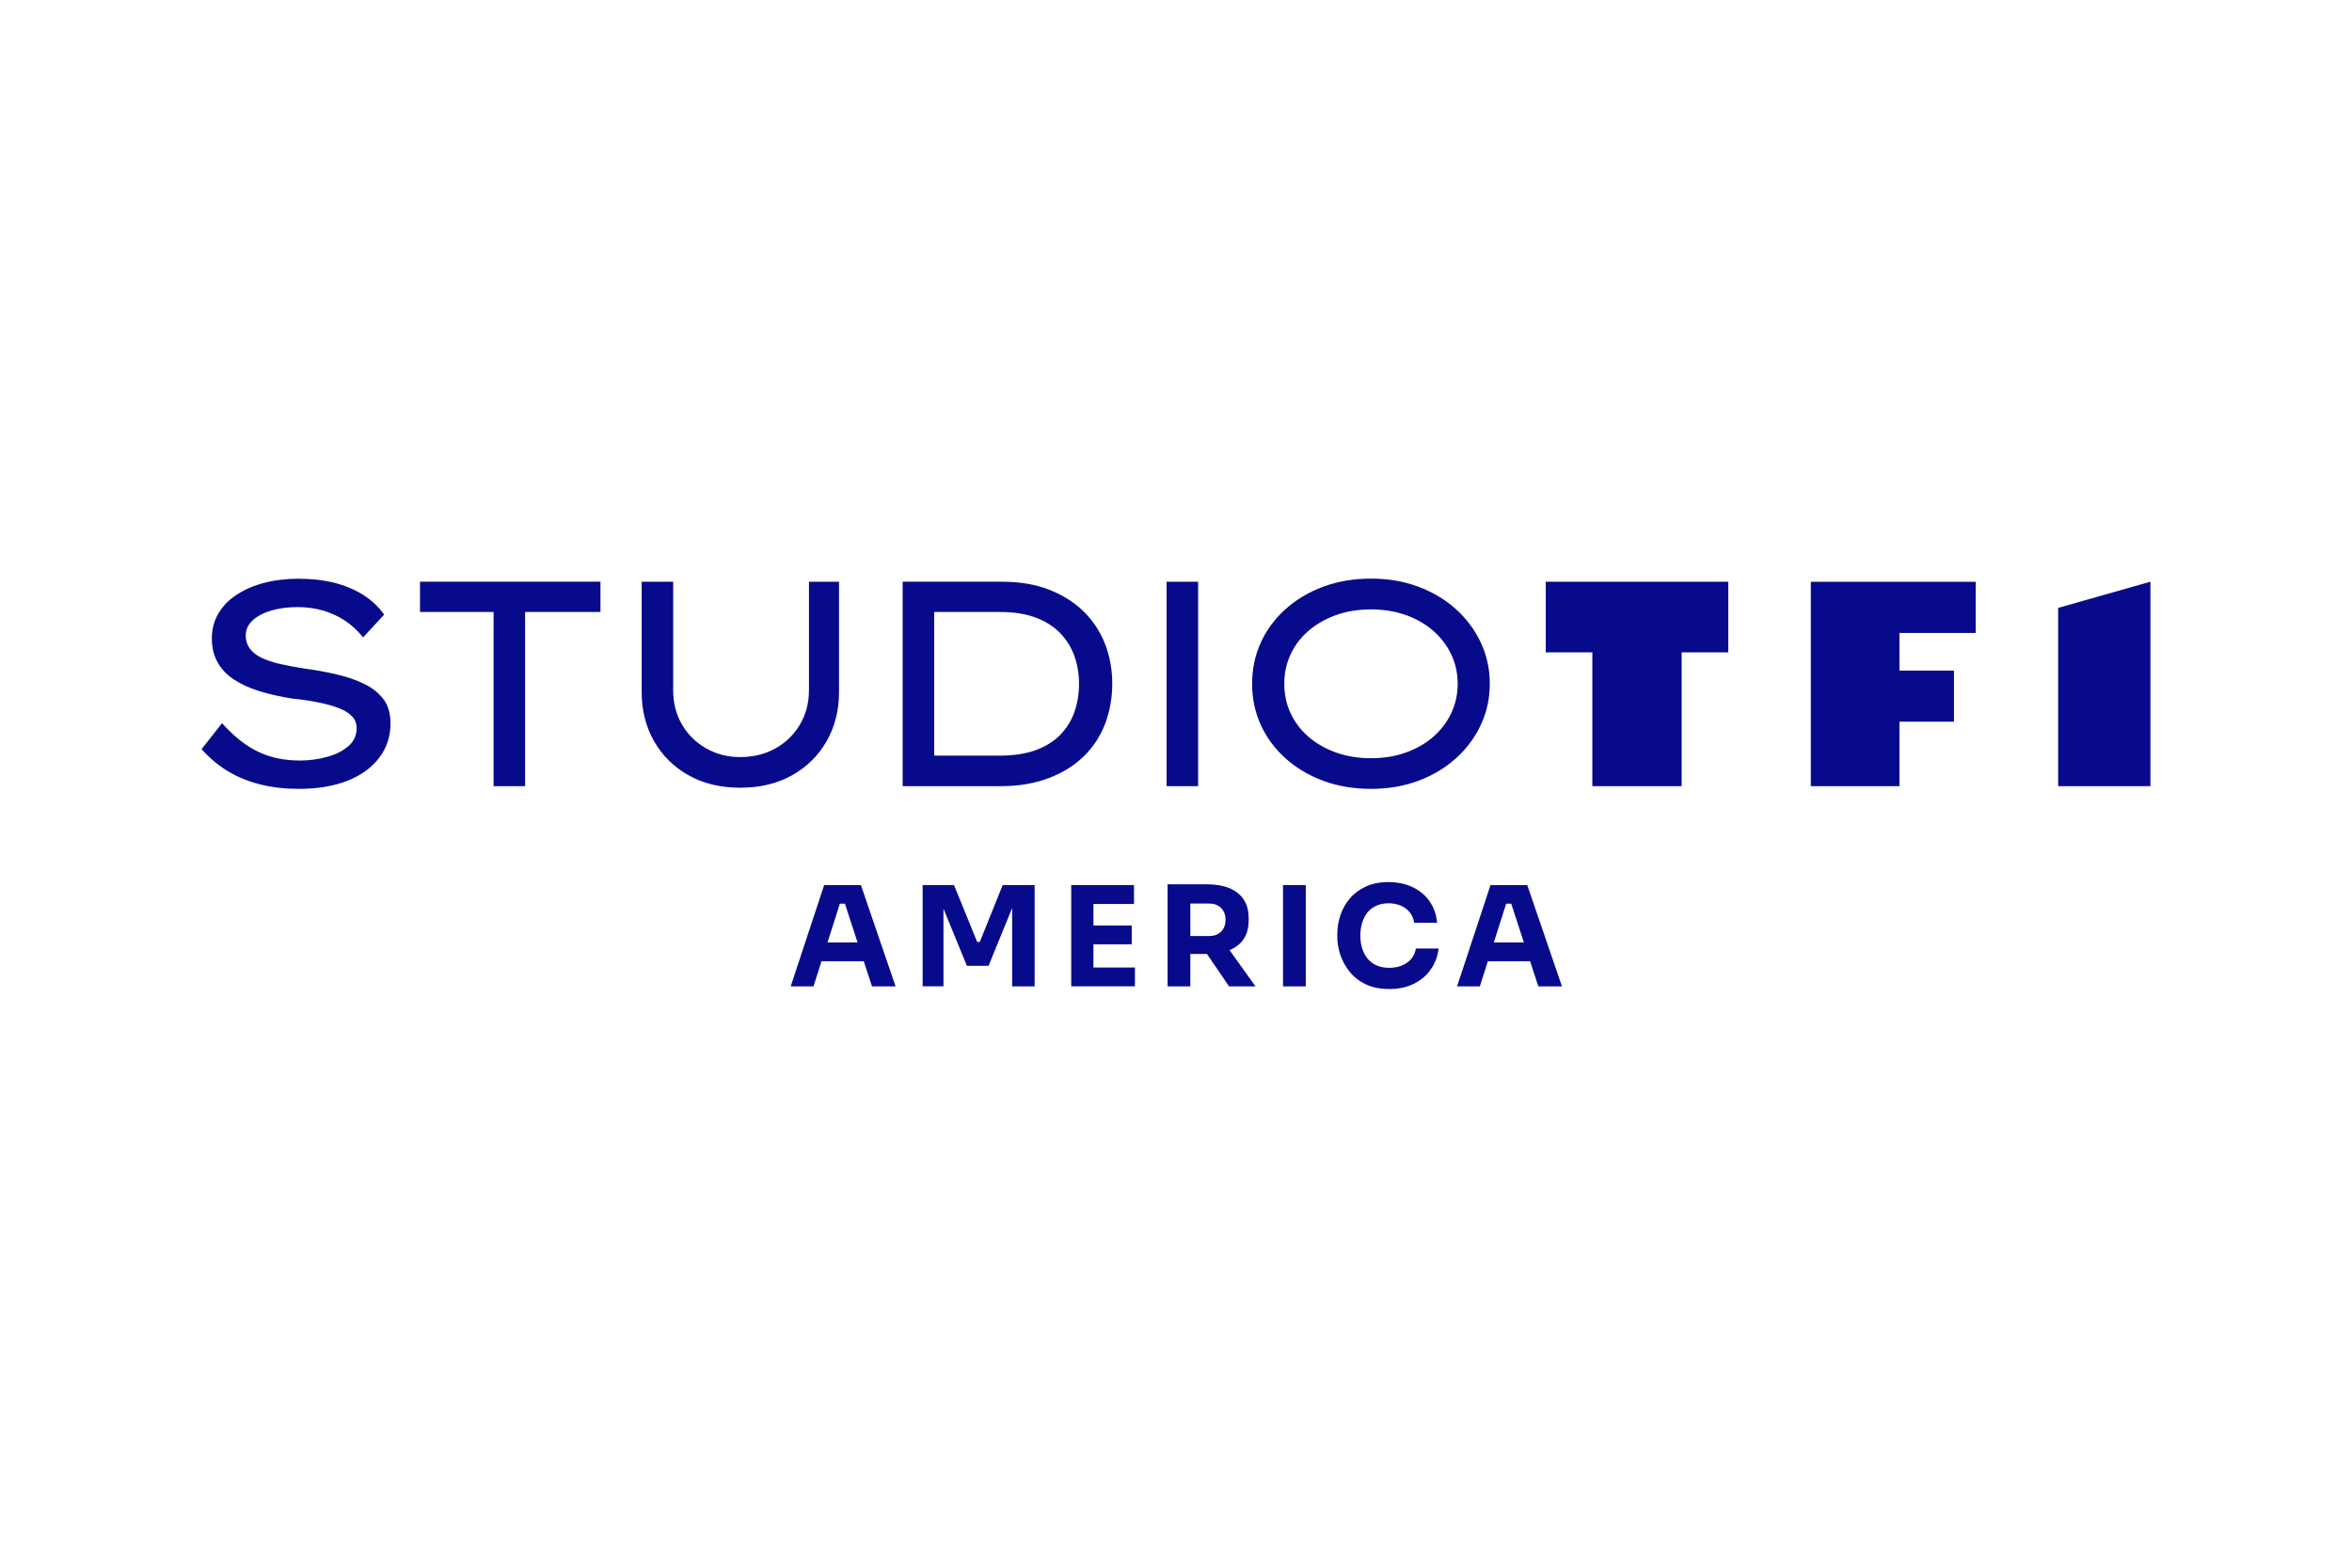 <?xml version="1.0" encoding="UTF-8"?>
<svg xmlns="http://www.w3.org/2000/svg" id="LOGOS_COLOR" viewBox="0 0 600 400">
  <defs>
    <style>
      .cls-1 {
        fill: #080a8c;
      }
    </style>
  </defs>
  <path class="cls-1" d="M97.87,178.45c1.17,1.62,1.75,3.66,1.75,6.14,0,3.33-.97,6.26-2.91,8.79-1.94,2.53-4.64,4.48-8.12,5.85-3.48,1.36-7.6,2.05-12.36,2.05-3.53,0-6.79-.37-9.8-1.12-3-.75-5.75-1.86-8.23-3.35-2.48-1.49-4.74-3.38-6.78-5.66l5.22-6.63c3.03,3.38,6.11,5.81,9.23,7.3,3.13,1.49,6.66,2.23,10.58,2.23,2.44,0,4.77-.31,7-.93,2.24-.62,4.05-1.54,5.44-2.75,1.39-1.22,2.09-2.75,2.09-4.58,0-1.14-.36-2.11-1.08-2.91-.72-.79-1.69-1.45-2.91-1.97s-2.56-.95-4.02-1.3c-1.47-.35-2.92-.63-4.36-.86-1.44-.23-2.73-.39-3.87-.48-3.18-.49-6.05-1.14-8.6-1.94s-4.74-1.8-6.55-3.01c-1.81-1.22-3.19-2.69-4.13-4.43-.94-1.74-1.42-3.72-1.42-5.96,0-2.38.56-4.52,1.68-6.41,1.11-1.89,2.68-3.49,4.69-4.8,2.01-1.32,4.36-2.32,7.04-3.02,2.68-.7,5.58-1.04,8.72-1.04,3.33,0,6.37.35,9.12,1.04s5.21,1.73,7.37,3.09c2.16,1.37,3.93,3.04,5.33,5.03l-5.36,5.81c-1.34-1.69-2.87-3.1-4.58-4.24-1.72-1.14-3.59-2.01-5.62-2.6-2.04-.6-4.2-.89-6.48-.89-2.53,0-4.79.3-6.78.89-1.99.59-3.56,1.43-4.73,2.5s-1.75,2.37-1.75,3.91c0,1.24.35,2.34,1.04,3.28.7.94,1.69,1.73,2.98,2.35,1.29.62,2.85,1.14,4.69,1.57,1.84.42,3.9.81,6.18,1.16,2.93.39,5.73.91,8.38,1.53s5.01,1.44,7.07,2.46c2.06,1.02,3.68,2.34,4.84,3.95v-.02ZM107.15,156.14h18.77v44.45h8.04v-44.45h19.22v-7.72h-46.03v7.72h0ZM206.36,176.18c0,3.23-.77,6.13-2.31,8.72s-3.62,4.61-6.26,6.07c-2.63,1.47-5.64,2.2-9.01,2.2-3.13,0-6-.73-8.6-2.2-2.6-1.46-4.67-3.49-6.18-6.07-1.51-2.58-2.27-5.49-2.27-8.72v-27.75h-8.04v28.13c0,4.67,1.05,8.85,3.16,12.55,2.11,3.7,5.05,6.6,8.83,8.72,3.77,2.11,8.17,3.16,13.18,3.16s9.41-1.05,13.18-3.16c3.77-2.11,6.72-5.02,8.83-8.72,2.11-3.7,3.17-7.88,3.17-12.55v-28.13h-7.67v27.75h0ZM281.92,164.37c1.22,3.15,1.82,6.52,1.82,10.09s-.61,7.03-1.82,10.21c-1.22,3.18-3.03,5.95-5.44,8.3-2.41,2.36-5.38,4.21-8.9,5.55-3.53,1.34-7.57,2.07-12.14,2.07h-25.17v-52.17h25.17c4.57,0,8.61.65,12.14,2.02,3.53,1.37,6.49,3.24,8.9,5.62,2.41,2.38,4.22,5.15,5.44,8.31ZM275.26,174.47c0-2.53-.4-4.9-1.19-7.11-.79-2.21-2.01-4.16-3.65-5.85-1.64-1.69-3.72-3-6.26-3.95-2.53-.94-5.56-1.41-9.09-1.41h-16.76v36.65h16.76c3.53,0,6.55-.46,9.09-1.38,2.53-.92,4.62-2.21,6.26-3.87,1.64-1.66,2.86-3.62,3.65-5.85.79-2.23,1.19-4.64,1.19-7.23ZM297.6,200.6h8.04v-52.17h-8.04v52.17ZM377.78,164c1.51,3.25,2.27,6.74,2.27,10.46s-.76,7.21-2.27,10.46c-1.51,3.25-3.64,6.11-6.37,8.57-2.73,2.46-5.93,4.37-9.61,5.74s-7.7,2.05-12.07,2.05-8.47-.68-12.14-2.05c-3.68-1.36-6.88-3.26-9.61-5.7-2.73-2.43-4.84-5.27-6.33-8.53-1.49-3.25-2.23-6.76-2.23-10.54s.74-7.29,2.23-10.54c1.49-3.25,3.6-6.09,6.33-8.53,2.73-2.44,5.93-4.33,9.61-5.7,3.68-1.36,7.72-2.05,12.14-2.05s8.39.68,12.07,2.05c3.68,1.37,6.88,3.28,9.61,5.74,2.73,2.46,4.85,5.32,6.37,8.57h0ZM371.86,174.47c0-2.68-.55-5.18-1.64-7.48-1.1-2.31-2.62-4.32-4.58-6.03-1.96-1.72-4.3-3.06-7-4.02-2.71-.97-5.67-1.45-8.9-1.45s-6.2.48-8.9,1.45c-2.71.97-5.05,2.31-7.04,4.02s-3.52,3.72-4.58,6.03c-1.07,2.31-1.6,4.8-1.6,7.48s.53,5.18,1.6,7.48c1.07,2.31,2.59,4.32,4.58,6.04,1.98,1.71,4.33,3.06,7.04,4.02,2.71.97,5.67,1.45,8.9,1.45s6.2-.48,8.9-1.45c2.71-.97,5.04-2.31,7-4.02,1.96-1.72,3.49-3.72,4.58-6.04,1.09-2.31,1.64-4.8,1.64-7.48ZM394.31,166.44h11.9v34.16h22.78v-34.16h11.9v-18.01h-46.57v18.01ZM461.93,200.6h22.63v-16.45h13.9v-13.05h-13.9v-9.59h19.44v-13.07h-42.06v52.17h0ZM525.04,155.1v45.5h23.54v-52.17l-23.54,6.68Z"></path>
  <path class="cls-1" d="M210.24,225.84l-8.53,25.84h5.81l2.04-6.41h10.79l2.1,6.41h6.02l-8.85-25.84h-9.38,0ZM211.1,240.46l3.15-9.88h1.29l3.23,9.88h-7.68ZM255.8,225.84h8.14v25.84h-5.74v-19.99l-6.02,14.75h-5.52l-5.98-14.59v19.82h-5.31v-25.84h8l5.91,14.51h.67l5.84-14.51h0ZM361.18,242.01h5.81c-.21,1.89-.84,3.62-1.89,5.19-1.05,1.57-2.48,2.82-4.28,3.75-1.81.93-3.94,1.4-6.43,1.4-2.34,0-4.34-.41-6.02-1.22s-3.05-1.89-4.1-3.22c-1.06-1.33-1.85-2.77-2.36-4.32s-.76-3.05-.76-4.51v-.78c0-1.6.26-3.19.78-4.76.52-1.57,1.32-2.99,2.39-4.26,1.07-1.27,2.43-2.29,4.07-3.06s3.58-1.15,5.82-1.15,4.4.44,6.2,1.31c1.8.87,3.23,2.08,4.3,3.63,1.08,1.55,1.71,3.36,1.89,5.43h-5.84c-.16-1.04-.55-1.92-1.13-2.66-.59-.73-1.35-1.3-2.28-1.7s-1.98-.6-3.13-.6-2.18.2-3.08.6-1.65.97-2.25,1.7c-.6.73-1.06,1.6-1.38,2.6s-.48,2.12-.48,3.35.16,2.31.48,3.31.79,1.88,1.41,2.62c.63.74,1.4,1.31,2.32,1.7.92.39,1.97.58,3.15.58,1.79,0,3.31-.44,4.55-1.31,1.24-.87,1.99-2.08,2.25-3.61h0ZM392.44,251.68h6.02l-8.85-25.84h-9.38l-8.53,25.84h5.81l2.04-6.41h10.79l2.1,6.41h0ZM381.08,240.46l3.15-9.88h1.29l3.23,9.88h-7.68ZM327.3,225.84h5.81v25.84h-5.81v-25.84ZM289.28,225.84v4.81h-10.34v5.49h9.77v4.81h-9.77v5.91h10.58v4.81h-16.25v-25.84h16ZM297.85,225.63v26.05h5.81v-8.28h4.23l5.65,8.28h6.73l-6.6-9.25c1.53-.63,2.73-1.56,3.57-2.8.86-1.26,1.29-2.85,1.29-4.76v-.56c0-1.94-.42-3.54-1.27-4.81s-2.06-2.24-3.65-2.89c-1.58-.65-3.45-.97-5.59-.97h-10.16,0ZM303.66,230.55h4.81c.85,0,1.59.17,2.21.51.63.34,1.11.83,1.45,1.45.34.63.51,1.35.51,2.18s-.17,1.55-.51,2.18c-.34.63-.83,1.11-1.45,1.45s-1.36.51-2.21.51h-4.81v-8.28Z"></path>
</svg>
